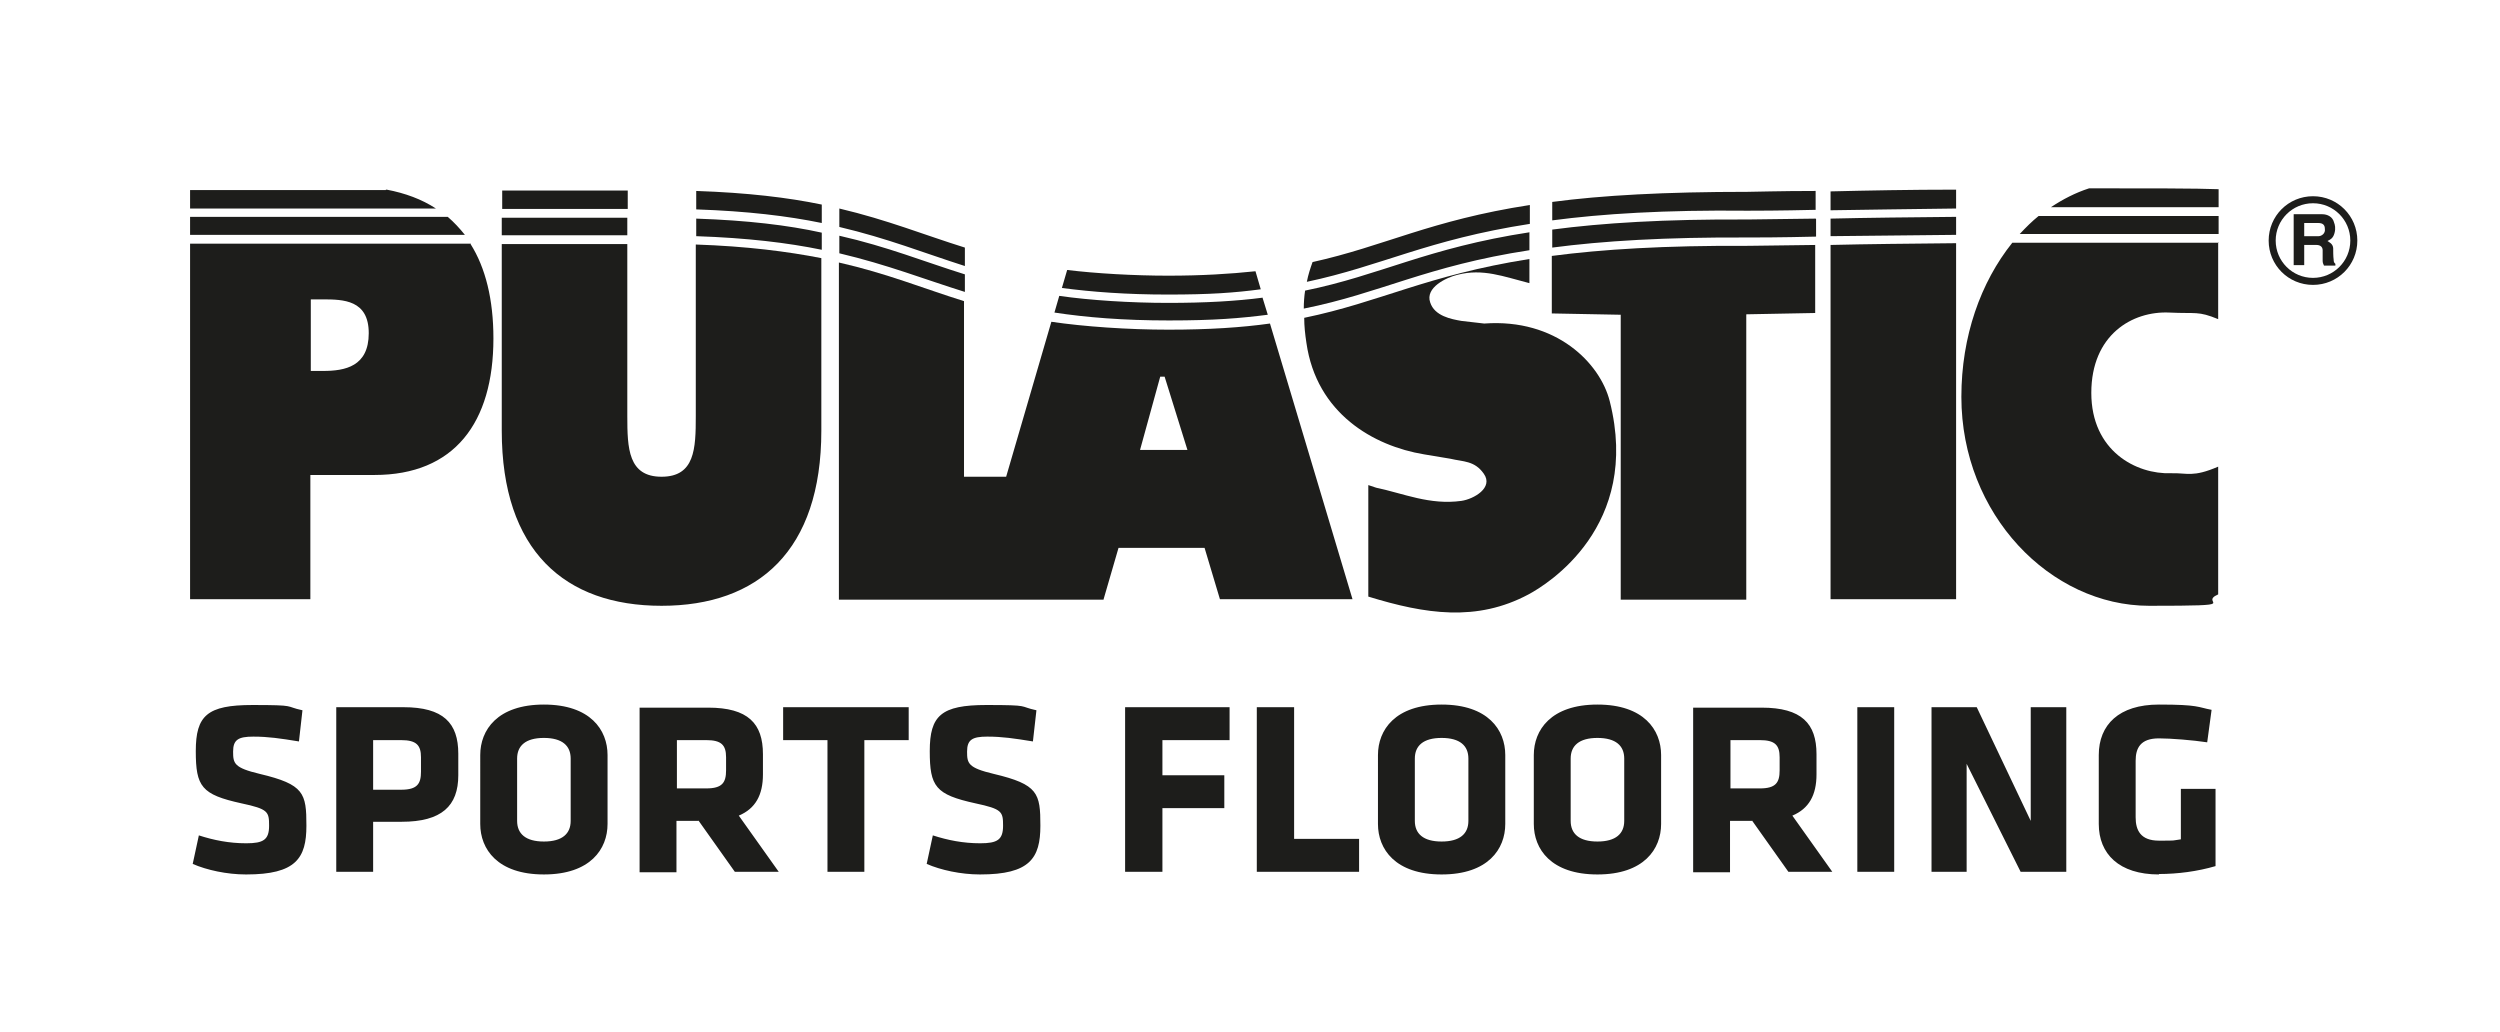 <svg xmlns="http://www.w3.org/2000/svg" viewBox="0 0 569.5 235"><defs><clipPath id="clippath"><path d="M-131.5-177.3h841.9V418h-841.9z" style="fill:none"/></clipPath><style>.cls-2{fill:#1d1d1b}</style></defs><g id="Layer_1" style="clip-path:url(#clippath)"><path d="M70.8 84.5h2.8c5 0 10.4-1 10.4-8.6s-5.8-7.7-10.5-7.7h-2.7v16.3Zm36.4-28.9c3.4 5.4 5.2 12.6 5.2 21.5 0 19.2-8.9 31.1-27.1 31.1H70.7v28.3H43.3v-81h64m79.8 3.3c-7.7-1.5-16.9-2.7-28.6-3.1v39.1c0 7.4-.2 13.8-7.8 13.8s-7.8-6.5-7.8-13.8V55.6h-28.6v42.5c0 27.4 14.4 39.9 36.4 39.9s36.4-12.5 36.4-39.9V58.8Zm161.3.2c-23.4 3.7-33.9 9.8-51.3 13.4 0 1.9.2 3.7.5 5.7 2.3 16.1 15.3 23.5 26.8 25.4l6 1c2.9.7 5.5.4 7.6 3.4 2.3 3.2-2.3 5.8-5.1 6.2-7.2 1-13.2-1.7-19.4-3l-1.8-.6v25.4c13 4 24.7 5.8 36.5-.5 4.3-2.3 25.7-15.5 18.5-44-2.2-8.7-12.2-18.9-28.6-17.7l-5.2-.6c-2.3-.4-6.1-1.1-7.1-4.2-1.2-3.4 3.7-5.7 6.2-6.3 5.8-1.5 10.5.4 16.4 1.9v-5.6Z" class="cls-2"/><path d="M413.6 55.8c-8.1.1-13.8.2-15.3.2-19.1-.1-33.4.8-44.8 2.3v13.1l15.7.3v64.9h28.6v-65l15.7-.3V55.8Zm32-.4c-10.4.1-20.4.2-28.6.4v80.7h28.6V55.4Zm59.8-.1h-47c-7.2 9-11.6 21.3-11.6 35.1 0 26.8 20.3 47.6 42.8 47.6s10.9-.5 15.7-2.6v-29.1c-5.8 2.5-7 1.4-10.7 1.5-8 .3-18.2-5.1-18.2-18.3s9.3-18.7 17.8-18.3c6.1.3 6.5-.4 11.1 1.5V55.2h.1Zm11.4-.5c0 5.6 4.5 10.1 10.1 10.1S537 60.4 537 54.8s-4.5-10.1-10.1-10.1-10.1 4.5-10.1 10.1m1.6 0c0-4.7 3.8-8.5 8.5-8.5s8.5 3.8 8.5 8.5-3.8 8.5-8.5 8.5-8.5-3.8-8.5-8.5" class="cls-2"/><path d="M522.5 48.8h6.5c1.2 0 2.4.6 2.7 1.9.2.5.4 1.3.1 2.4s-.8 1.4-1.6 1.8c.4.3 1.2.6 1.3 1.6 0 .5 0 2 .1 2.6 0 .7.2.8.4 1v.4h-2.6c-.2-.4-.3-.7-.3-1.1V57c0-.8-.6-1.2-1.4-1.2h-2.8v4.6h-2.4V48.7Zm2.4 5h3.3c.6 0 1.6-.6 1.4-1.7 0-.8-.4-1.3-1.5-1.3h-3.2v3.1ZM43.3 49.5v4h62.6c-1.2-1.5-2.5-2.9-3.9-4.1H43.3Zm99.6.1h-28.6v4h28.6v-4Zm15.7 4.2c11.7.4 20.8 1.5 28.6 3.1V53c-7.7-1.7-16.9-2.8-28.6-3.2v4Zm32.6 3.9c11 2.6 19.3 5.9 28.6 8.8v-4c-9.3-2.9-17.6-6.3-28.6-8.8v4Zm96.5 10.1c-6.1.8-13.1 1.2-21.6 1.2s-17.9-.6-24.8-1.6l-1.1 3.8c7.2 1.1 15.7 1.8 26.1 1.8s16.2-.5 22.5-1.3l-1.2-3.9h.1Zm60.8-14.9c-23.5 3.6-34 9.8-51.2 13.3-.2 1.3-.3 2.7-.3 4.1 17.5-3.5 27.9-9.7 51.4-13.3v-4.1h.1Zm65.1-3.1c-8.2.1-14.1.2-15.5.2-18.9-.1-33.2.8-44.5 2.3v4.1c11.4-1.5 25.7-2.4 44.8-2.3 1.5 0 7.2 0 15.3-.2v-4Zm32-.4c-10.4.1-20.4.2-28.6.4v4c8.2-.1 18.2-.2 28.6-.3v-4Zm59.8 3.9h-45.3c1.4-1.5 2.8-2.9 4.3-4.1h41v4Zm-417.5-10H43.3v4.2h56c-3.2-2.1-7-3.5-11.2-4.3h-.2Zm26.5 0v4.3H143v-4.2h-28.6m44.2 4.3c11.7.4 20.8 1.5 28.6 3.1v-4.2c-7.7-1.6-16.9-2.7-28.6-3.1v4.2Zm32.6 4c11 2.6 19.2 5.9 28.6 8.9v-4.2c-9.3-2.9-17.6-6.3-28.6-8.9v4.2Zm94.7 10.1c-5.7.6-12.1 1-19.8 1s-16.5-.5-23-1.3l-1.2 4.1c6.8.9 14.7 1.5 24.2 1.5s15.1-.4 21.1-1.2l-1.2-4.1h-.1Zm62.6-15.1c-22.7 3.5-33.2 9.4-49.5 13-.5 1.4-1 2.9-1.3 4.5 17-3.6 27.5-9.6 50.8-13.2v-4.2Zm65.1-3.2c-8.2 0-14.1.2-15.5.2-18.9 0-33.2.8-44.5 2.3v4.2c11.4-1.5 25.6-2.4 44.5-2.2 1.5 0 7.3 0 15.5-.2v-4.2Zm32-.3c-10.4 0-20.4.2-28.6.4v4.3c8.2-.1 18.2-.3 28.6-.4v-4.2Zm59.9 4h-38.3c2.7-1.8 5.6-3.3 8.7-4.3 13.4 0 24.5 0 29.5.2v4.1Z" class="cls-2"/><path d="m251.4 136.5 3.4-11.7h19.6l3.5 11.7h30.2l-18.8-62.8c-6.4.9-13.9 1.4-23.1 1.4s-19.3-.7-26.7-1.8l-10.3 35.3h-9.6v-40c-9.3-2.9-17.5-6.3-28.5-8.8v76.8h60.3Zm8.3-34 4.6-16.7h1l5.2 16.7h-10.9ZM56 199.2c-4.3 0-8.9-1-12.1-2.4l1.4-6.5c3.4 1.1 6.9 1.8 10.8 1.8s5.2-.8 5.2-4-.2-3.8-6.3-5.1c-9.1-2-10.4-3.8-10.4-11.9s2.6-10.5 12.9-10.5 7.2.3 11.4 1.2l-.8 7.1c-4.3-.7-7-1.1-10.4-1.1s-4.6.7-4.6 3.4.2 3.7 6.1 5.1c10.1 2.4 10.6 4.4 10.6 11.8s-2.4 11.1-13.7 11.1m35.3-12H85v11.4h-8.4v-37.5h15.3c9.1 0 12.5 3.6 12.5 10.6v4.9c0 7-3.8 10.6-12.9 10.6m4.4-14.7c0-2.7-1-3.9-4.5-3.9H85v11.3h6.4c3.7 0 4.5-1.4 4.5-4.1v-3.3Zm42.5 15.2c0 5.7-3.9 11.5-14.5 11.5s-14.5-5.8-14.5-11.5V172c0-5.7 3.9-11.5 14.5-11.5s14.5 5.8 14.5 11.5v15.7Zm-8.4-14.9c0-2.9-1.9-4.7-6.1-4.7s-6.1 1.8-6.1 4.7V187c0 2.9 1.9 4.7 6.1 4.7s6.1-1.8 6.1-4.7v-14.2Zm29.1 14.2h-5v11.7h-8.4v-37.5h15.6c9.1 0 12.5 3.6 12.5 10.6v4.6c0 4.7-1.7 7.8-5.5 9.4l9.1 12.8h-10l-8.3-11.7Zm6.3-14.5c0-2.8-1.1-3.9-4.5-3.9h-6.7v11h6.7c3.6 0 4.5-1.3 4.5-4.1v-3Zm31.5-3.9v30h-8.4v-30h-10.1v-7.5H207v7.5h-10.1zm26.3 30.6c-4.3 0-8.9-1-12.1-2.4l1.4-6.5c3.4 1.1 6.9 1.8 10.8 1.8s5.2-.8 5.2-4-.2-3.8-6.3-5.1c-9.1-2-10.4-3.8-10.4-11.9s2.6-10.5 12.9-10.5 7.2.3 11.4 1.2l-.8 7.1c-4.3-.7-7-1.1-10.4-1.1s-4.6.7-4.6 3.4.2 3.7 6.1 5.1c10.1 2.4 10.6 4.4 10.6 11.8s-2.4 11.1-13.7 11.1m33-.6v-37.5h23.8v7.5h-15.3v8h14.1v7.5h-14.1v14.5h-8.5zm30 0v-37.5h8.5v30h14.8v7.5h-23.3zm56.6-10.9c0 5.7-3.9 11.5-14.5 11.5s-14.5-5.8-14.5-11.5V172c0-5.7 3.9-11.5 14.5-11.5s14.5 5.8 14.5 11.5v15.7Zm-8.4-14.9c0-2.9-1.9-4.7-6.1-4.7s-6.1 1.8-6.1 4.7V187c0 2.9 1.9 4.7 6.1 4.7s6.1-1.8 6.1-4.7v-14.2Zm43.9 14.9c0 5.7-3.9 11.5-14.5 11.5s-14.5-5.8-14.5-11.5V172c0-5.7 3.9-11.5 14.5-11.5s14.5 5.8 14.5 11.5v15.7Zm-8.4-14.9c0-2.9-1.9-4.7-6.1-4.7s-6.1 1.8-6.1 4.7V187c0 2.9 1.9 4.7 6.1 4.7s6.1-1.8 6.1-4.7v-14.2Zm29.1 14.2h-5v11.7h-8.4v-37.5h15.6c9.1 0 12.5 3.6 12.5 10.6v4.6c0 4.7-1.7 7.8-5.5 9.4l9.1 12.8h-10l-8.3-11.7Zm6.3-14.5c0-2.8-1.1-3.9-4.5-3.9h-6.7v11h6.7c3.6 0 4.5-1.3 4.5-4.1v-3Zm17.7-11.4h8.4v37.5h-8.4zM448 174v24.6h-8v-37.5h10.3l12.3 25.9v-25.9h8.1v37.5h-10.4L448 174zm43.8 25.2c-9.1 0-13.7-4.7-13.7-11.5V172c0-6.9 4.6-11.5 13.7-11.5s8.8.6 12 1.2l-1 7.4c-3.3-.5-8.3-.9-11-.9-4.2 0-5.3 2.2-5.3 5.1v12.9c0 2.9 1.1 5.3 5.3 5.3s2.8 0 5-.3v-11.5h7.9v17.6c-4.1 1.2-8.6 1.8-12.9 1.8" class="cls-2"/></g></svg>